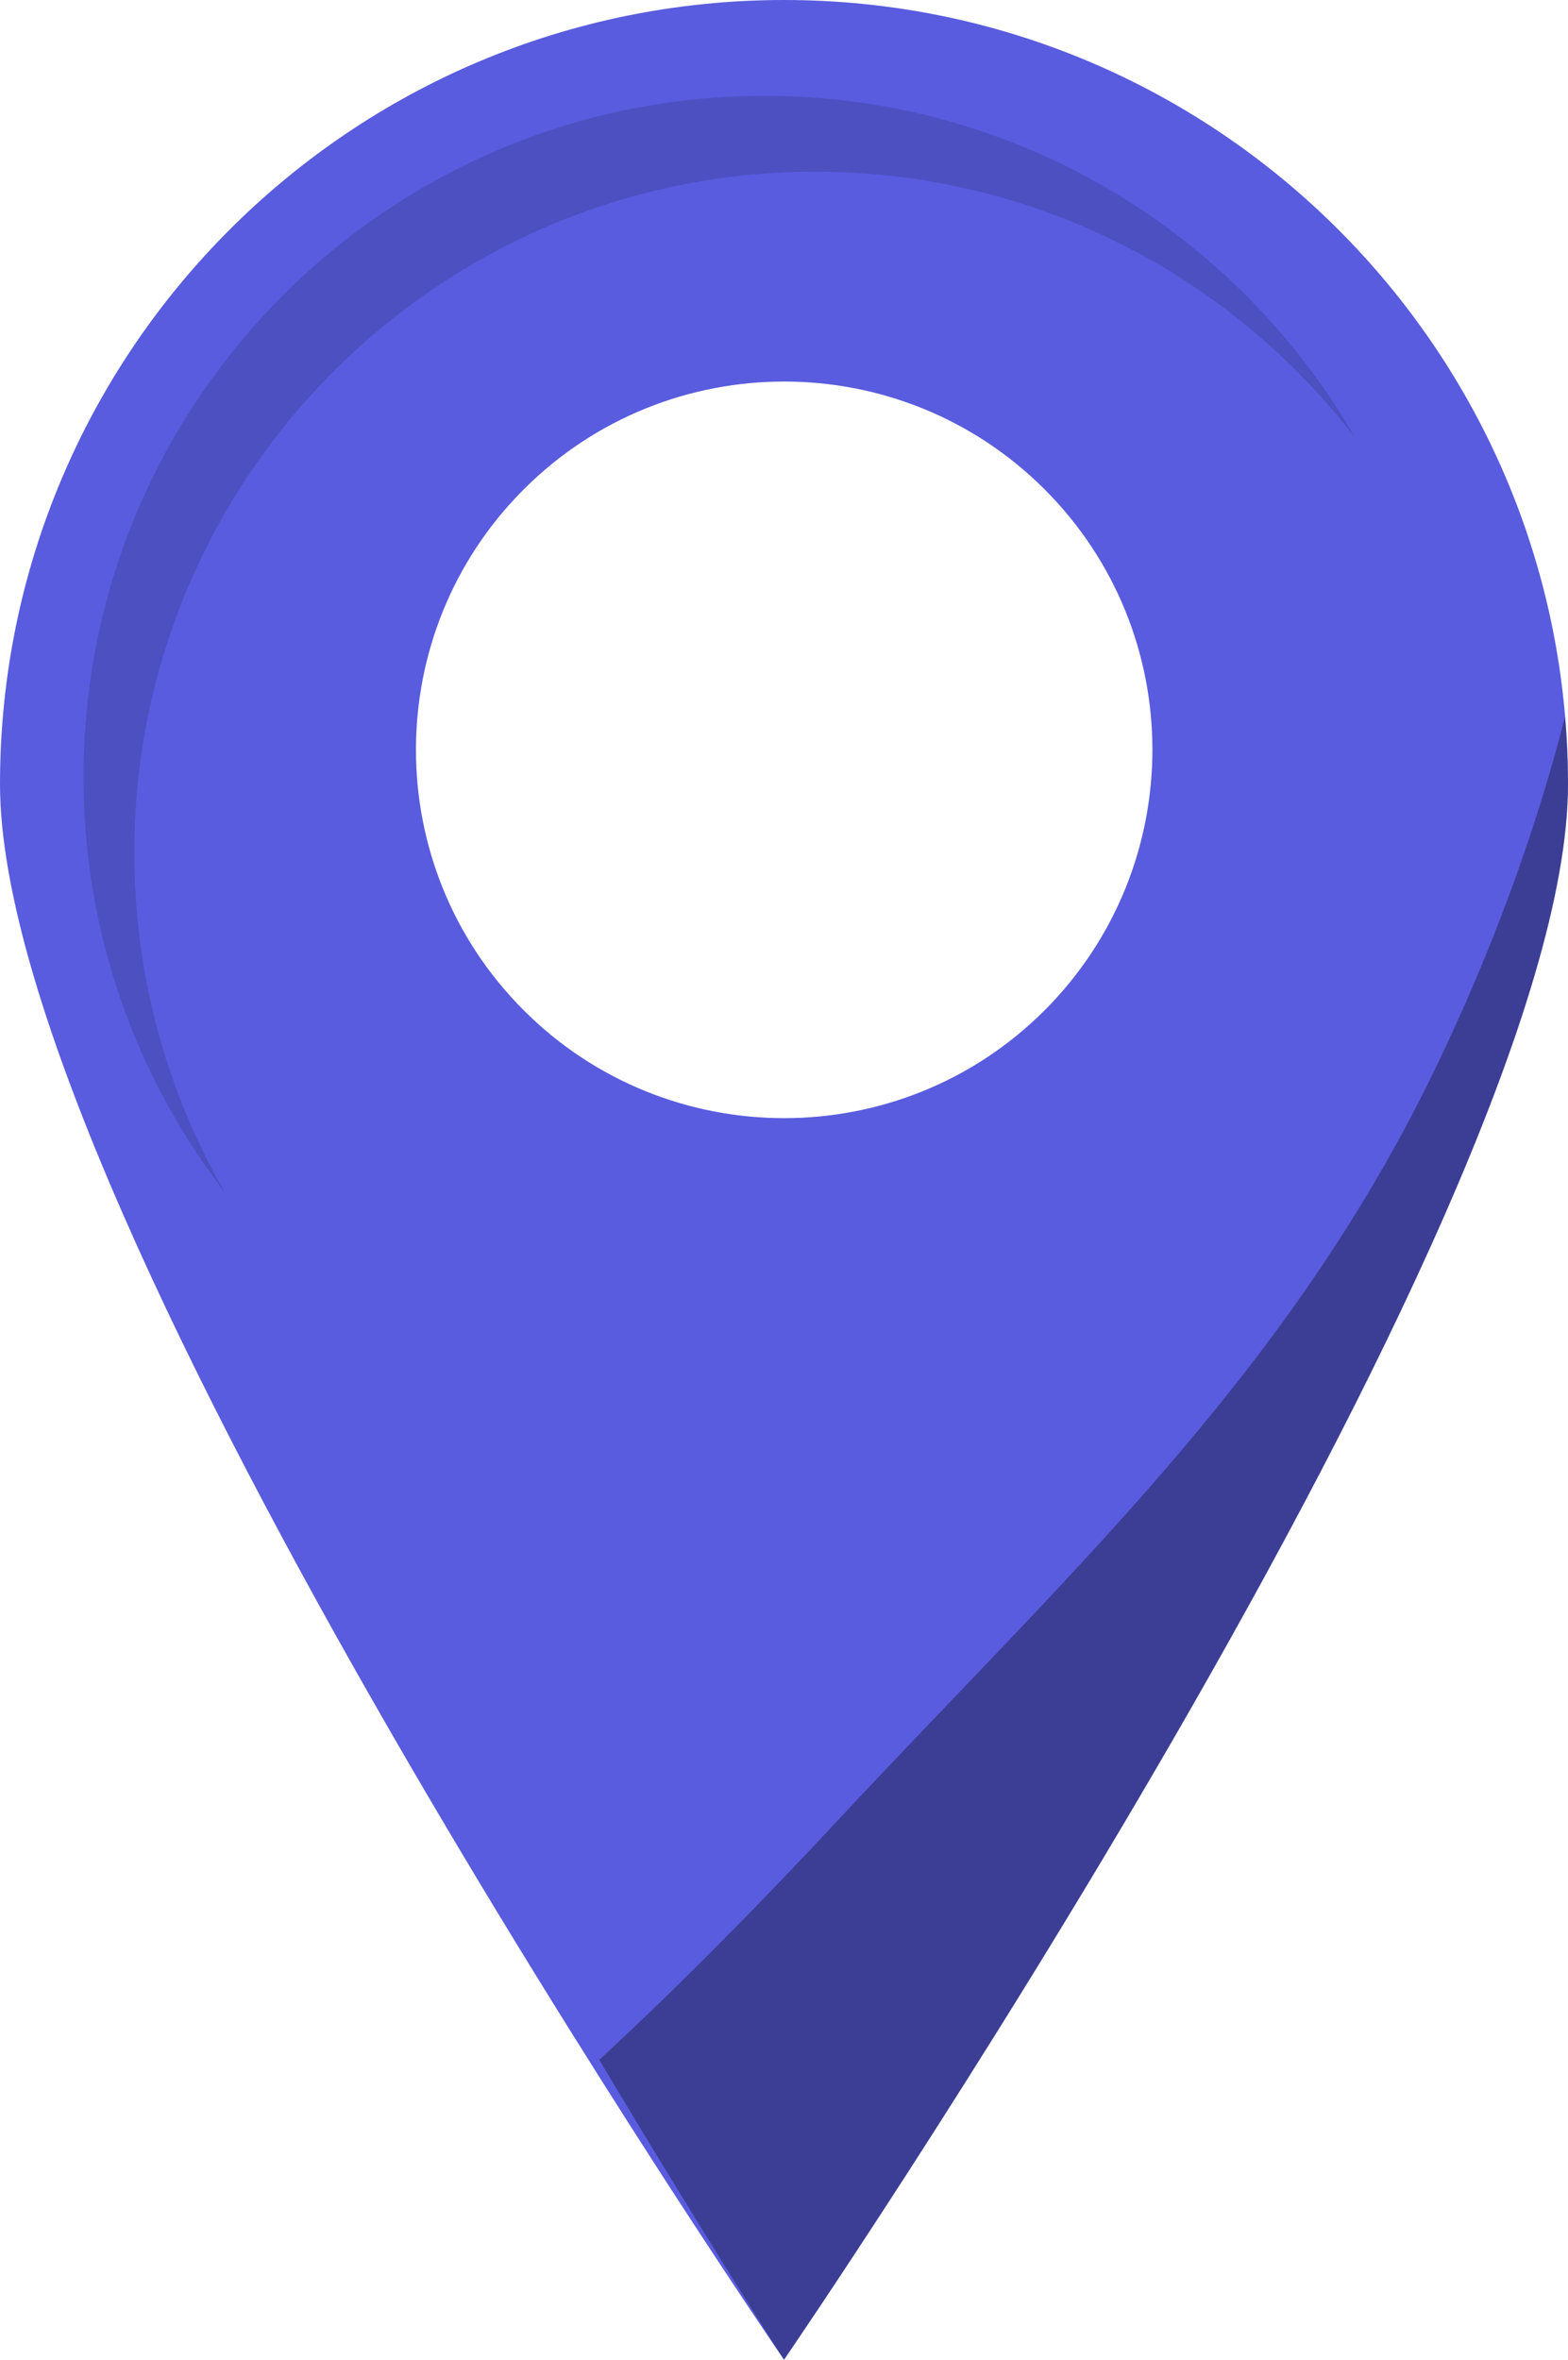<?xml version="1.0" encoding="utf-8"?>
<!-- Generator: Adobe Illustrator 24.2.3, SVG Export Plug-In . SVG Version: 6.00 Build 0)  -->
<svg version="1.1" id="Calque_1" xmlns="http://www.w3.org/2000/svg" xmlns:xlink="http://www.w3.org/1999/xlink" x="0px" y="0px"
	 viewBox="0 0 432 650" style="enable-background:new 0 0 432 650;" xml:space="preserve">
<style type="text/css">
	.st0{fill:#595CDE;}
	.st1{opacity:0.13;}
	.st2{opacity:0.33;}
</style>
<g>
	<path class="st0" d="M216,0C96.7,0,0,96.7,0,216s216,434,216,434s216-314.7,216-434S335.3,0,216,0z M287.8,278.3
		c-39.6,39.6-103.9,39.6-143.5,0s-39.6-103.9,0-143.5c39.6-39.6,103.9-39.6,143.5,0C327.4,174.4,327.4,238.6,287.8,278.3z"/>
	<path class="st1" d="M37,234.9c0-103.6,84-187.6,187.6-187.6c60.6,0,114.4,28.7,148.7,73.2c-32.4-56.2-93.1-94.1-162.7-94.1
		C107,26.4,23,110.4,23,214c0,43.1,14.5,82.7,38.9,114.4C46.1,300.9,37,269,37,234.9z"/>
	<path class="st2" d="M165.1,567.4C194.5,616.7,216,650,216,650s216-314.7,216-434c0-6.3-0.3-12.4-0.8-18.6
		c-8.5,33.1-20.6,65.4-35.4,96.2C354.9,378.7,294.4,433.2,230,502.3C209.3,524.5,187.7,546.5,165.1,567.4z"/>
</g>
<g>
</g>
</svg>
